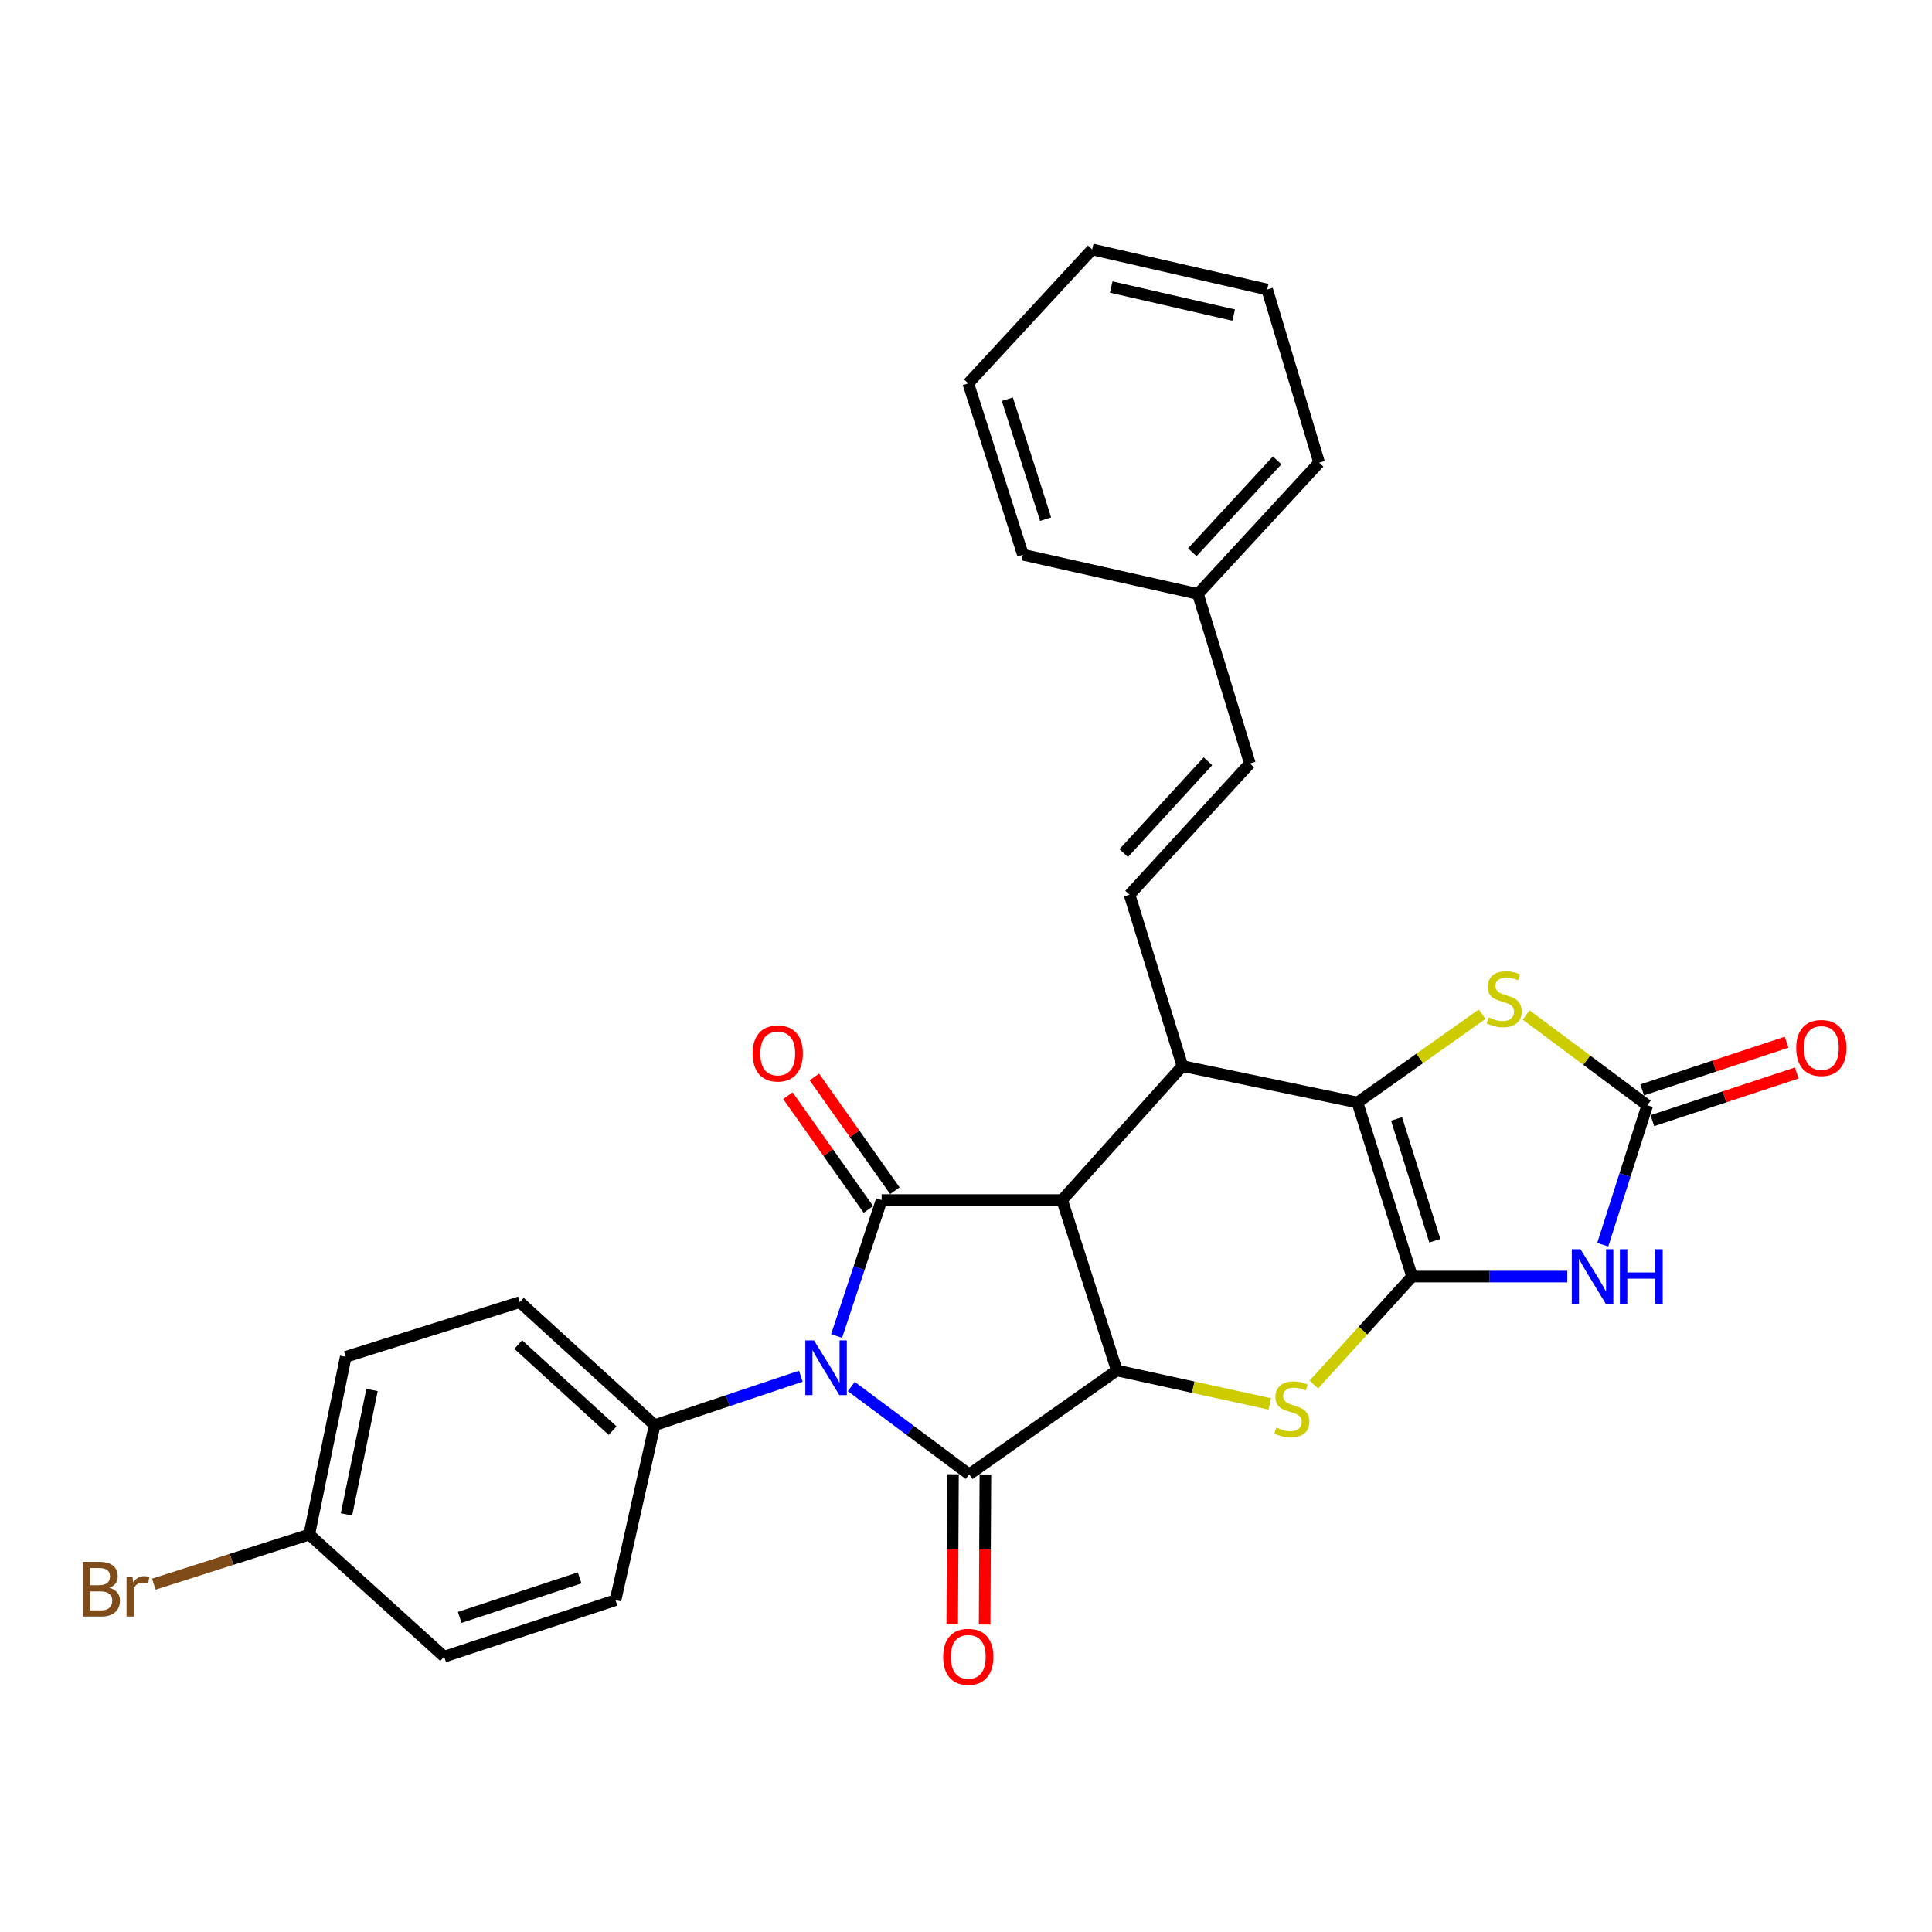 <?xml version='1.0' encoding='iso-8859-1'?>
<svg version='1.1' baseProfile='full'
              xmlns='http://www.w3.org/2000/svg'
                      xmlns:rdkit='http://www.rdkit.org/xml'
                      xmlns:xlink='http://www.w3.org/1999/xlink'
                  xml:space='preserve'
width='1000px' height='1000px' viewBox='0 0 1000 1000'>
<!-- END OF HEADER -->
<rect style='opacity:1.0;fill:#FFFFFF;stroke:none' width='1000' height='1000' x='0' y='0'> </rect>
<path class='bond-2' d='M 433.026,691.504 L 444.679,656.327' style='fill:none;fill-rule:evenodd;stroke:#0000FF;stroke-width:6px;stroke-linecap:butt;stroke-linejoin:miter;stroke-opacity:1' />
<path class='bond-2' d='M 444.679,656.327 L 456.332,621.149' style='fill:none;fill-rule:evenodd;stroke:#000000;stroke-width:6px;stroke-linecap:butt;stroke-linejoin:miter;stroke-opacity:1' />
<path class='bond-3' d='M 440.628,717.671 L 471.138,740.399' style='fill:none;fill-rule:evenodd;stroke:#0000FF;stroke-width:6px;stroke-linecap:butt;stroke-linejoin:miter;stroke-opacity:1' />
<path class='bond-3' d='M 471.138,740.399 L 501.648,763.127' style='fill:none;fill-rule:evenodd;stroke:#000000;stroke-width:6px;stroke-linecap:butt;stroke-linejoin:miter;stroke-opacity:1' />
<path class='bond-12' d='M 414.5,712.33 L 376.683,724.992' style='fill:none;fill-rule:evenodd;stroke:#0000FF;stroke-width:6px;stroke-linecap:butt;stroke-linejoin:miter;stroke-opacity:1' />
<path class='bond-12' d='M 376.683,724.992 L 338.867,737.654' style='fill:none;fill-rule:evenodd;stroke:#000000;stroke-width:6px;stroke-linecap:butt;stroke-linejoin:miter;stroke-opacity:1' />
<path class='bond-0' d='M 730.903,660.752 L 705.469,688.702' style='fill:none;fill-rule:evenodd;stroke:#000000;stroke-width:6px;stroke-linecap:butt;stroke-linejoin:miter;stroke-opacity:1' />
<path class='bond-0' d='M 705.469,688.702 L 680.035,716.653' style='fill:none;fill-rule:evenodd;stroke:#CCCC00;stroke-width:6px;stroke-linecap:butt;stroke-linejoin:miter;stroke-opacity:1' />
<path class='bond-6' d='M 730.903,660.752 L 771.074,660.752' style='fill:none;fill-rule:evenodd;stroke:#000000;stroke-width:6px;stroke-linecap:butt;stroke-linejoin:miter;stroke-opacity:1' />
<path class='bond-6' d='M 771.074,660.752 L 811.246,660.752' style='fill:none;fill-rule:evenodd;stroke:#0000FF;stroke-width:6px;stroke-linecap:butt;stroke-linejoin:miter;stroke-opacity:1' />
<path class='bond-31' d='M 730.903,660.752 L 702.606,570.66' style='fill:none;fill-rule:evenodd;stroke:#000000;stroke-width:6px;stroke-linecap:butt;stroke-linejoin:miter;stroke-opacity:1' />
<path class='bond-31' d='M 742.664,642.211 L 722.856,579.147' style='fill:none;fill-rule:evenodd;stroke:#000000;stroke-width:6px;stroke-linecap:butt;stroke-linejoin:miter;stroke-opacity:1' />
<path class='bond-1' d='M 549.741,621.149 L 456.332,621.149' style='fill:none;fill-rule:evenodd;stroke:#000000;stroke-width:6px;stroke-linecap:butt;stroke-linejoin:miter;stroke-opacity:1' />
<path class='bond-8' d='M 549.741,621.149 L 612.021,551.777' style='fill:none;fill-rule:evenodd;stroke:#000000;stroke-width:6px;stroke-linecap:butt;stroke-linejoin:miter;stroke-opacity:1' />
<path class='bond-29' d='M 549.741,621.149 L 578.066,709.348' style='fill:none;fill-rule:evenodd;stroke:#000000;stroke-width:6px;stroke-linecap:butt;stroke-linejoin:miter;stroke-opacity:1' />
<path class='bond-13' d='M 463.179,616.303 L 442.341,586.865' style='fill:none;fill-rule:evenodd;stroke:#000000;stroke-width:6px;stroke-linecap:butt;stroke-linejoin:miter;stroke-opacity:1' />
<path class='bond-13' d='M 442.341,586.865 L 421.504,557.428' style='fill:none;fill-rule:evenodd;stroke:#FF0000;stroke-width:6px;stroke-linecap:butt;stroke-linejoin:miter;stroke-opacity:1' />
<path class='bond-13' d='M 449.485,625.995 L 428.648,596.558' style='fill:none;fill-rule:evenodd;stroke:#000000;stroke-width:6px;stroke-linecap:butt;stroke-linejoin:miter;stroke-opacity:1' />
<path class='bond-13' d='M 428.648,596.558 L 407.811,567.121' style='fill:none;fill-rule:evenodd;stroke:#FF0000;stroke-width:6px;stroke-linecap:butt;stroke-linejoin:miter;stroke-opacity:1' />
<path class='bond-4' d='M 501.648,763.127 L 578.066,709.348' style='fill:none;fill-rule:evenodd;stroke:#000000;stroke-width:6px;stroke-linecap:butt;stroke-linejoin:miter;stroke-opacity:1' />
<path class='bond-14' d='M 493.26,763.085 L 493.064,801.925' style='fill:none;fill-rule:evenodd;stroke:#000000;stroke-width:6px;stroke-linecap:butt;stroke-linejoin:miter;stroke-opacity:1' />
<path class='bond-14' d='M 493.064,801.925 L 492.868,840.766' style='fill:none;fill-rule:evenodd;stroke:#FF0000;stroke-width:6px;stroke-linecap:butt;stroke-linejoin:miter;stroke-opacity:1' />
<path class='bond-14' d='M 510.036,763.169 L 509.841,802.01' style='fill:none;fill-rule:evenodd;stroke:#000000;stroke-width:6px;stroke-linecap:butt;stroke-linejoin:miter;stroke-opacity:1' />
<path class='bond-14' d='M 509.841,802.01 L 509.645,840.85' style='fill:none;fill-rule:evenodd;stroke:#FF0000;stroke-width:6px;stroke-linecap:butt;stroke-linejoin:miter;stroke-opacity:1' />
<path class='bond-7' d='M 578.066,709.348 L 617.655,718.013' style='fill:none;fill-rule:evenodd;stroke:#000000;stroke-width:6px;stroke-linecap:butt;stroke-linejoin:miter;stroke-opacity:1' />
<path class='bond-7' d='M 617.655,718.013 L 657.244,726.678' style='fill:none;fill-rule:evenodd;stroke:#CCCC00;stroke-width:6px;stroke-linecap:butt;stroke-linejoin:miter;stroke-opacity:1' />
<path class='bond-5' d='M 702.606,570.66 L 612.021,551.777' style='fill:none;fill-rule:evenodd;stroke:#000000;stroke-width:6px;stroke-linecap:butt;stroke-linejoin:miter;stroke-opacity:1' />
<path class='bond-10' d='M 702.606,570.66 L 734.874,547.806' style='fill:none;fill-rule:evenodd;stroke:#000000;stroke-width:6px;stroke-linecap:butt;stroke-linejoin:miter;stroke-opacity:1' />
<path class='bond-10' d='M 734.874,547.806 L 767.142,524.951' style='fill:none;fill-rule:evenodd;stroke:#CCCC00;stroke-width:6px;stroke-linecap:butt;stroke-linejoin:miter;stroke-opacity:1' />
<path class='bond-9' d='M 829.584,644.264 L 841.106,608.171' style='fill:none;fill-rule:evenodd;stroke:#0000FF;stroke-width:6px;stroke-linecap:butt;stroke-linejoin:miter;stroke-opacity:1' />
<path class='bond-9' d='M 841.106,608.171 L 852.627,572.077' style='fill:none;fill-rule:evenodd;stroke:#000000;stroke-width:6px;stroke-linecap:butt;stroke-linejoin:miter;stroke-opacity:1' />
<path class='bond-11' d='M 612.021,551.777 L 584.656,463.093' style='fill:none;fill-rule:evenodd;stroke:#000000;stroke-width:6px;stroke-linecap:butt;stroke-linejoin:miter;stroke-opacity:1' />
<path class='bond-16' d='M 855.256,580.043 L 892.62,567.713' style='fill:none;fill-rule:evenodd;stroke:#000000;stroke-width:6px;stroke-linecap:butt;stroke-linejoin:miter;stroke-opacity:1' />
<path class='bond-16' d='M 892.62,567.713 L 929.985,555.383' style='fill:none;fill-rule:evenodd;stroke:#FF0000;stroke-width:6px;stroke-linecap:butt;stroke-linejoin:miter;stroke-opacity:1' />
<path class='bond-16' d='M 849.999,564.111 L 887.363,551.781' style='fill:none;fill-rule:evenodd;stroke:#000000;stroke-width:6px;stroke-linecap:butt;stroke-linejoin:miter;stroke-opacity:1' />
<path class='bond-16' d='M 887.363,551.781 L 924.727,539.452' style='fill:none;fill-rule:evenodd;stroke:#FF0000;stroke-width:6px;stroke-linecap:butt;stroke-linejoin:miter;stroke-opacity:1' />
<path class='bond-32' d='M 852.627,572.077 L 821.283,548.718' style='fill:none;fill-rule:evenodd;stroke:#000000;stroke-width:6px;stroke-linecap:butt;stroke-linejoin:miter;stroke-opacity:1' />
<path class='bond-32' d='M 821.283,548.718 L 789.938,525.36' style='fill:none;fill-rule:evenodd;stroke:#CCCC00;stroke-width:6px;stroke-linecap:butt;stroke-linejoin:miter;stroke-opacity:1' />
<path class='bond-15' d='M 584.656,463.093 L 646.935,395.175' style='fill:none;fill-rule:evenodd;stroke:#000000;stroke-width:6px;stroke-linecap:butt;stroke-linejoin:miter;stroke-opacity:1' />
<path class='bond-15' d='M 581.632,441.567 L 625.228,394.024' style='fill:none;fill-rule:evenodd;stroke:#000000;stroke-width:6px;stroke-linecap:butt;stroke-linejoin:miter;stroke-opacity:1' />
<path class='bond-17' d='M 338.867,737.654 L 269.057,673.987' style='fill:none;fill-rule:evenodd;stroke:#000000;stroke-width:6px;stroke-linecap:butt;stroke-linejoin:miter;stroke-opacity:1' />
<path class='bond-17' d='M 317.09,740.5 L 268.223,695.933' style='fill:none;fill-rule:evenodd;stroke:#000000;stroke-width:6px;stroke-linecap:butt;stroke-linejoin:miter;stroke-opacity:1' />
<path class='bond-18' d='M 338.867,737.654 L 318.595,828.23' style='fill:none;fill-rule:evenodd;stroke:#000000;stroke-width:6px;stroke-linecap:butt;stroke-linejoin:miter;stroke-opacity:1' />
<path class='bond-20' d='M 646.935,395.175 L 620.045,307.423' style='fill:none;fill-rule:evenodd;stroke:#000000;stroke-width:6px;stroke-linecap:butt;stroke-linejoin:miter;stroke-opacity:1' />
<path class='bond-22' d='M 269.057,673.987 L 178.956,702.283' style='fill:none;fill-rule:evenodd;stroke:#000000;stroke-width:6px;stroke-linecap:butt;stroke-linejoin:miter;stroke-opacity:1' />
<path class='bond-21' d='M 318.595,828.23 L 229.901,857.487' style='fill:none;fill-rule:evenodd;stroke:#000000;stroke-width:6px;stroke-linecap:butt;stroke-linejoin:miter;stroke-opacity:1' />
<path class='bond-21' d='M 300.035,816.687 L 237.95,837.166' style='fill:none;fill-rule:evenodd;stroke:#000000;stroke-width:6px;stroke-linecap:butt;stroke-linejoin:miter;stroke-opacity:1' />
<path class='bond-19' d='M 160.073,794.276 L 229.901,857.487' style='fill:none;fill-rule:evenodd;stroke:#000000;stroke-width:6px;stroke-linecap:butt;stroke-linejoin:miter;stroke-opacity:1' />
<path class='bond-23' d='M 160.073,794.276 L 119.849,807.112' style='fill:none;fill-rule:evenodd;stroke:#000000;stroke-width:6px;stroke-linecap:butt;stroke-linejoin:miter;stroke-opacity:1' />
<path class='bond-23' d='M 119.849,807.112 L 79.625,819.948' style='fill:none;fill-rule:evenodd;stroke:#7F4C19;stroke-width:6px;stroke-linecap:butt;stroke-linejoin:miter;stroke-opacity:1' />
<path class='bond-30' d='M 160.073,794.276 L 178.956,702.283' style='fill:none;fill-rule:evenodd;stroke:#000000;stroke-width:6px;stroke-linecap:butt;stroke-linejoin:miter;stroke-opacity:1' />
<path class='bond-30' d='M 179.339,783.851 L 192.558,719.456' style='fill:none;fill-rule:evenodd;stroke:#000000;stroke-width:6px;stroke-linecap:butt;stroke-linejoin:miter;stroke-opacity:1' />
<path class='bond-24' d='M 620.045,307.423 L 682.781,239.468' style='fill:none;fill-rule:evenodd;stroke:#000000;stroke-width:6px;stroke-linecap:butt;stroke-linejoin:miter;stroke-opacity:1' />
<path class='bond-24' d='M 617.129,285.85 L 661.044,238.281' style='fill:none;fill-rule:evenodd;stroke:#000000;stroke-width:6px;stroke-linecap:butt;stroke-linejoin:miter;stroke-opacity:1' />
<path class='bond-25' d='M 620.045,307.423 L 529.469,287.114' style='fill:none;fill-rule:evenodd;stroke:#000000;stroke-width:6px;stroke-linecap:butt;stroke-linejoin:miter;stroke-opacity:1' />
<path class='bond-27' d='M 682.781,239.468 L 655.892,149.843' style='fill:none;fill-rule:evenodd;stroke:#000000;stroke-width:6px;stroke-linecap:butt;stroke-linejoin:miter;stroke-opacity:1' />
<path class='bond-26' d='M 529.469,287.114 L 501.173,198.44' style='fill:none;fill-rule:evenodd;stroke:#000000;stroke-width:6px;stroke-linecap:butt;stroke-linejoin:miter;stroke-opacity:1' />
<path class='bond-26' d='M 541.208,268.713 L 521.4,206.64' style='fill:none;fill-rule:evenodd;stroke:#000000;stroke-width:6px;stroke-linecap:butt;stroke-linejoin:miter;stroke-opacity:1' />
<path class='bond-28' d='M 501.173,198.44 L 565.316,129.096' style='fill:none;fill-rule:evenodd;stroke:#000000;stroke-width:6px;stroke-linecap:butt;stroke-linejoin:miter;stroke-opacity:1' />
<path class='bond-33' d='M 655.892,149.843 L 565.316,129.096' style='fill:none;fill-rule:evenodd;stroke:#000000;stroke-width:6px;stroke-linecap:butt;stroke-linejoin:miter;stroke-opacity:1' />
<path class='bond-33' d='M 638.56,163.084 L 575.156,148.561' style='fill:none;fill-rule:evenodd;stroke:#000000;stroke-width:6px;stroke-linecap:butt;stroke-linejoin:miter;stroke-opacity:1' />
<path  class='atom-0' d='M 421.319 693.79
L 430.599 708.79
Q 431.519 710.27, 432.999 712.95
Q 434.479 715.63, 434.559 715.79
L 434.559 693.79
L 438.319 693.79
L 438.319 722.11
L 434.439 722.11
L 424.479 705.71
Q 423.319 703.79, 422.079 701.59
Q 420.879 699.39, 420.519 698.71
L 420.519 722.11
L 416.839 722.11
L 416.839 693.79
L 421.319 693.79
' fill='#0000FF'/>
<path  class='atom-7' d='M 818.061 646.592
L 827.341 661.592
Q 828.261 663.072, 829.741 665.752
Q 831.221 668.432, 831.301 668.592
L 831.301 646.592
L 835.061 646.592
L 835.061 674.912
L 831.181 674.912
L 821.221 658.512
Q 820.061 656.592, 818.821 654.392
Q 817.621 652.192, 817.261 651.512
L 817.261 674.912
L 813.581 674.912
L 813.581 646.592
L 818.061 646.592
' fill='#0000FF'/>
<path  class='atom-7' d='M 838.461 646.592
L 842.301 646.592
L 842.301 658.632
L 856.781 658.632
L 856.781 646.592
L 860.621 646.592
L 860.621 674.912
L 856.781 674.912
L 856.781 661.832
L 842.301 661.832
L 842.301 674.912
L 838.461 674.912
L 838.461 646.592
' fill='#0000FF'/>
<path  class='atom-8' d='M 660.642 738.893
Q 660.962 739.013, 662.282 739.573
Q 663.602 740.133, 665.042 740.493
Q 666.522 740.813, 667.962 740.813
Q 670.642 740.813, 672.202 739.533
Q 673.762 738.213, 673.762 735.933
Q 673.762 734.373, 672.962 733.413
Q 672.202 732.453, 671.002 731.933
Q 669.802 731.413, 667.802 730.813
Q 665.282 730.053, 663.762 729.333
Q 662.282 728.613, 661.202 727.093
Q 660.162 725.573, 660.162 723.013
Q 660.162 719.453, 662.562 717.253
Q 665.002 715.053, 669.802 715.053
Q 673.082 715.053, 676.802 716.613
L 675.882 719.693
Q 672.482 718.293, 669.922 718.293
Q 667.162 718.293, 665.642 719.453
Q 664.122 720.573, 664.162 722.533
Q 664.162 724.053, 664.922 724.973
Q 665.722 725.893, 666.842 726.413
Q 668.002 726.933, 669.922 727.533
Q 672.482 728.333, 674.002 729.133
Q 675.522 729.933, 676.602 731.573
Q 677.722 733.173, 677.722 735.933
Q 677.722 739.853, 675.082 741.973
Q 672.482 744.053, 668.122 744.053
Q 665.602 744.053, 663.682 743.493
Q 661.802 742.973, 659.562 742.053
L 660.642 738.893
' fill='#CCCC00'/>
<path  class='atom-11' d='M 770.549 526.592
Q 770.869 526.712, 772.189 527.272
Q 773.509 527.832, 774.949 528.192
Q 776.429 528.512, 777.869 528.512
Q 780.549 528.512, 782.109 527.232
Q 783.669 525.912, 783.669 523.632
Q 783.669 522.072, 782.869 521.112
Q 782.109 520.152, 780.909 519.632
Q 779.709 519.112, 777.709 518.512
Q 775.189 517.752, 773.669 517.032
Q 772.189 516.312, 771.109 514.792
Q 770.069 513.272, 770.069 510.712
Q 770.069 507.152, 772.469 504.952
Q 774.909 502.752, 779.709 502.752
Q 782.989 502.752, 786.709 504.312
L 785.789 507.392
Q 782.389 505.992, 779.829 505.992
Q 777.069 505.992, 775.549 507.152
Q 774.029 508.272, 774.069 510.232
Q 774.069 511.752, 774.829 512.672
Q 775.629 513.592, 776.749 514.112
Q 777.909 514.632, 779.829 515.232
Q 782.389 516.032, 783.909 516.832
Q 785.429 517.632, 786.509 519.272
Q 787.629 520.872, 787.629 523.632
Q 787.629 527.552, 784.989 529.672
Q 782.389 531.752, 778.029 531.752
Q 775.509 531.752, 773.589 531.192
Q 771.709 530.672, 769.469 529.752
L 770.549 526.592
' fill='#CCCC00'/>
<path  class='atom-14' d='M 389.562 545.268
Q 389.562 538.468, 392.922 534.668
Q 396.282 530.868, 402.562 530.868
Q 408.842 530.868, 412.202 534.668
Q 415.562 538.468, 415.562 545.268
Q 415.562 552.148, 412.162 556.068
Q 408.762 559.948, 402.562 559.948
Q 396.322 559.948, 392.922 556.068
Q 389.562 552.188, 389.562 545.268
M 402.562 556.748
Q 406.882 556.748, 409.202 553.868
Q 411.562 550.948, 411.562 545.268
Q 411.562 539.708, 409.202 536.908
Q 406.882 534.068, 402.562 534.068
Q 398.242 534.068, 395.882 536.868
Q 393.562 539.668, 393.562 545.268
Q 393.562 550.988, 395.882 553.868
Q 398.242 556.748, 402.562 556.748
' fill='#FF0000'/>
<path  class='atom-15' d='M 488.173 857.567
Q 488.173 850.767, 491.533 846.967
Q 494.893 843.167, 501.173 843.167
Q 507.453 843.167, 510.813 846.967
Q 514.173 850.767, 514.173 857.567
Q 514.173 864.447, 510.773 868.367
Q 507.373 872.247, 501.173 872.247
Q 494.933 872.247, 491.533 868.367
Q 488.173 864.487, 488.173 857.567
M 501.173 869.047
Q 505.493 869.047, 507.813 866.167
Q 510.173 863.247, 510.173 857.567
Q 510.173 852.007, 507.813 849.207
Q 505.493 846.367, 501.173 846.367
Q 496.853 846.367, 494.493 849.167
Q 492.173 851.967, 492.173 857.567
Q 492.173 863.287, 494.493 866.167
Q 496.853 869.047, 501.173 869.047
' fill='#FF0000'/>
<path  class='atom-17' d='M 929.728 542.425
Q 929.728 535.625, 933.088 531.825
Q 936.448 528.025, 942.728 528.025
Q 949.008 528.025, 952.368 531.825
Q 955.728 535.625, 955.728 542.425
Q 955.728 549.305, 952.328 553.225
Q 948.928 557.105, 942.728 557.105
Q 936.488 557.105, 933.088 553.225
Q 929.728 549.345, 929.728 542.425
M 942.728 553.905
Q 947.048 553.905, 949.368 551.025
Q 951.728 548.105, 951.728 542.425
Q 951.728 536.865, 949.368 534.065
Q 947.048 531.225, 942.728 531.225
Q 938.408 531.225, 936.048 534.025
Q 933.728 536.825, 933.728 542.425
Q 933.728 548.145, 936.048 551.025
Q 938.408 553.905, 942.728 553.905
' fill='#FF0000'/>
<path  class='atom-24' d='M 56.618 821.853
Q 59.338 822.613, 60.698 824.293
Q 62.098 825.933, 62.098 828.373
Q 62.098 832.293, 59.578 834.533
Q 57.098 836.733, 52.378 836.733
L 42.858 836.733
L 42.858 808.413
L 51.218 808.413
Q 56.058 808.413, 58.498 810.373
Q 60.938 812.333, 60.938 815.933
Q 60.938 820.213, 56.618 821.853
M 46.658 811.613
L 46.658 820.493
L 51.218 820.493
Q 54.018 820.493, 55.458 819.373
Q 56.938 818.213, 56.938 815.933
Q 56.938 811.613, 51.218 811.613
L 46.658 811.613
M 52.378 833.533
Q 55.138 833.533, 56.618 832.213
Q 58.098 830.893, 58.098 828.373
Q 58.098 826.053, 56.458 824.893
Q 54.858 823.693, 51.778 823.693
L 46.658 823.693
L 46.658 833.533
L 52.378 833.533
' fill='#7F4C19'/>
<path  class='atom-24' d='M 68.538 816.173
L 68.978 819.013
Q 71.138 815.813, 74.658 815.813
Q 75.778 815.813, 77.298 816.213
L 76.698 819.573
Q 74.978 819.173, 74.018 819.173
Q 72.338 819.173, 71.218 819.853
Q 70.138 820.493, 69.258 822.053
L 69.258 836.733
L 65.498 836.733
L 65.498 816.173
L 68.538 816.173
' fill='#7F4C19'/>
</svg>
